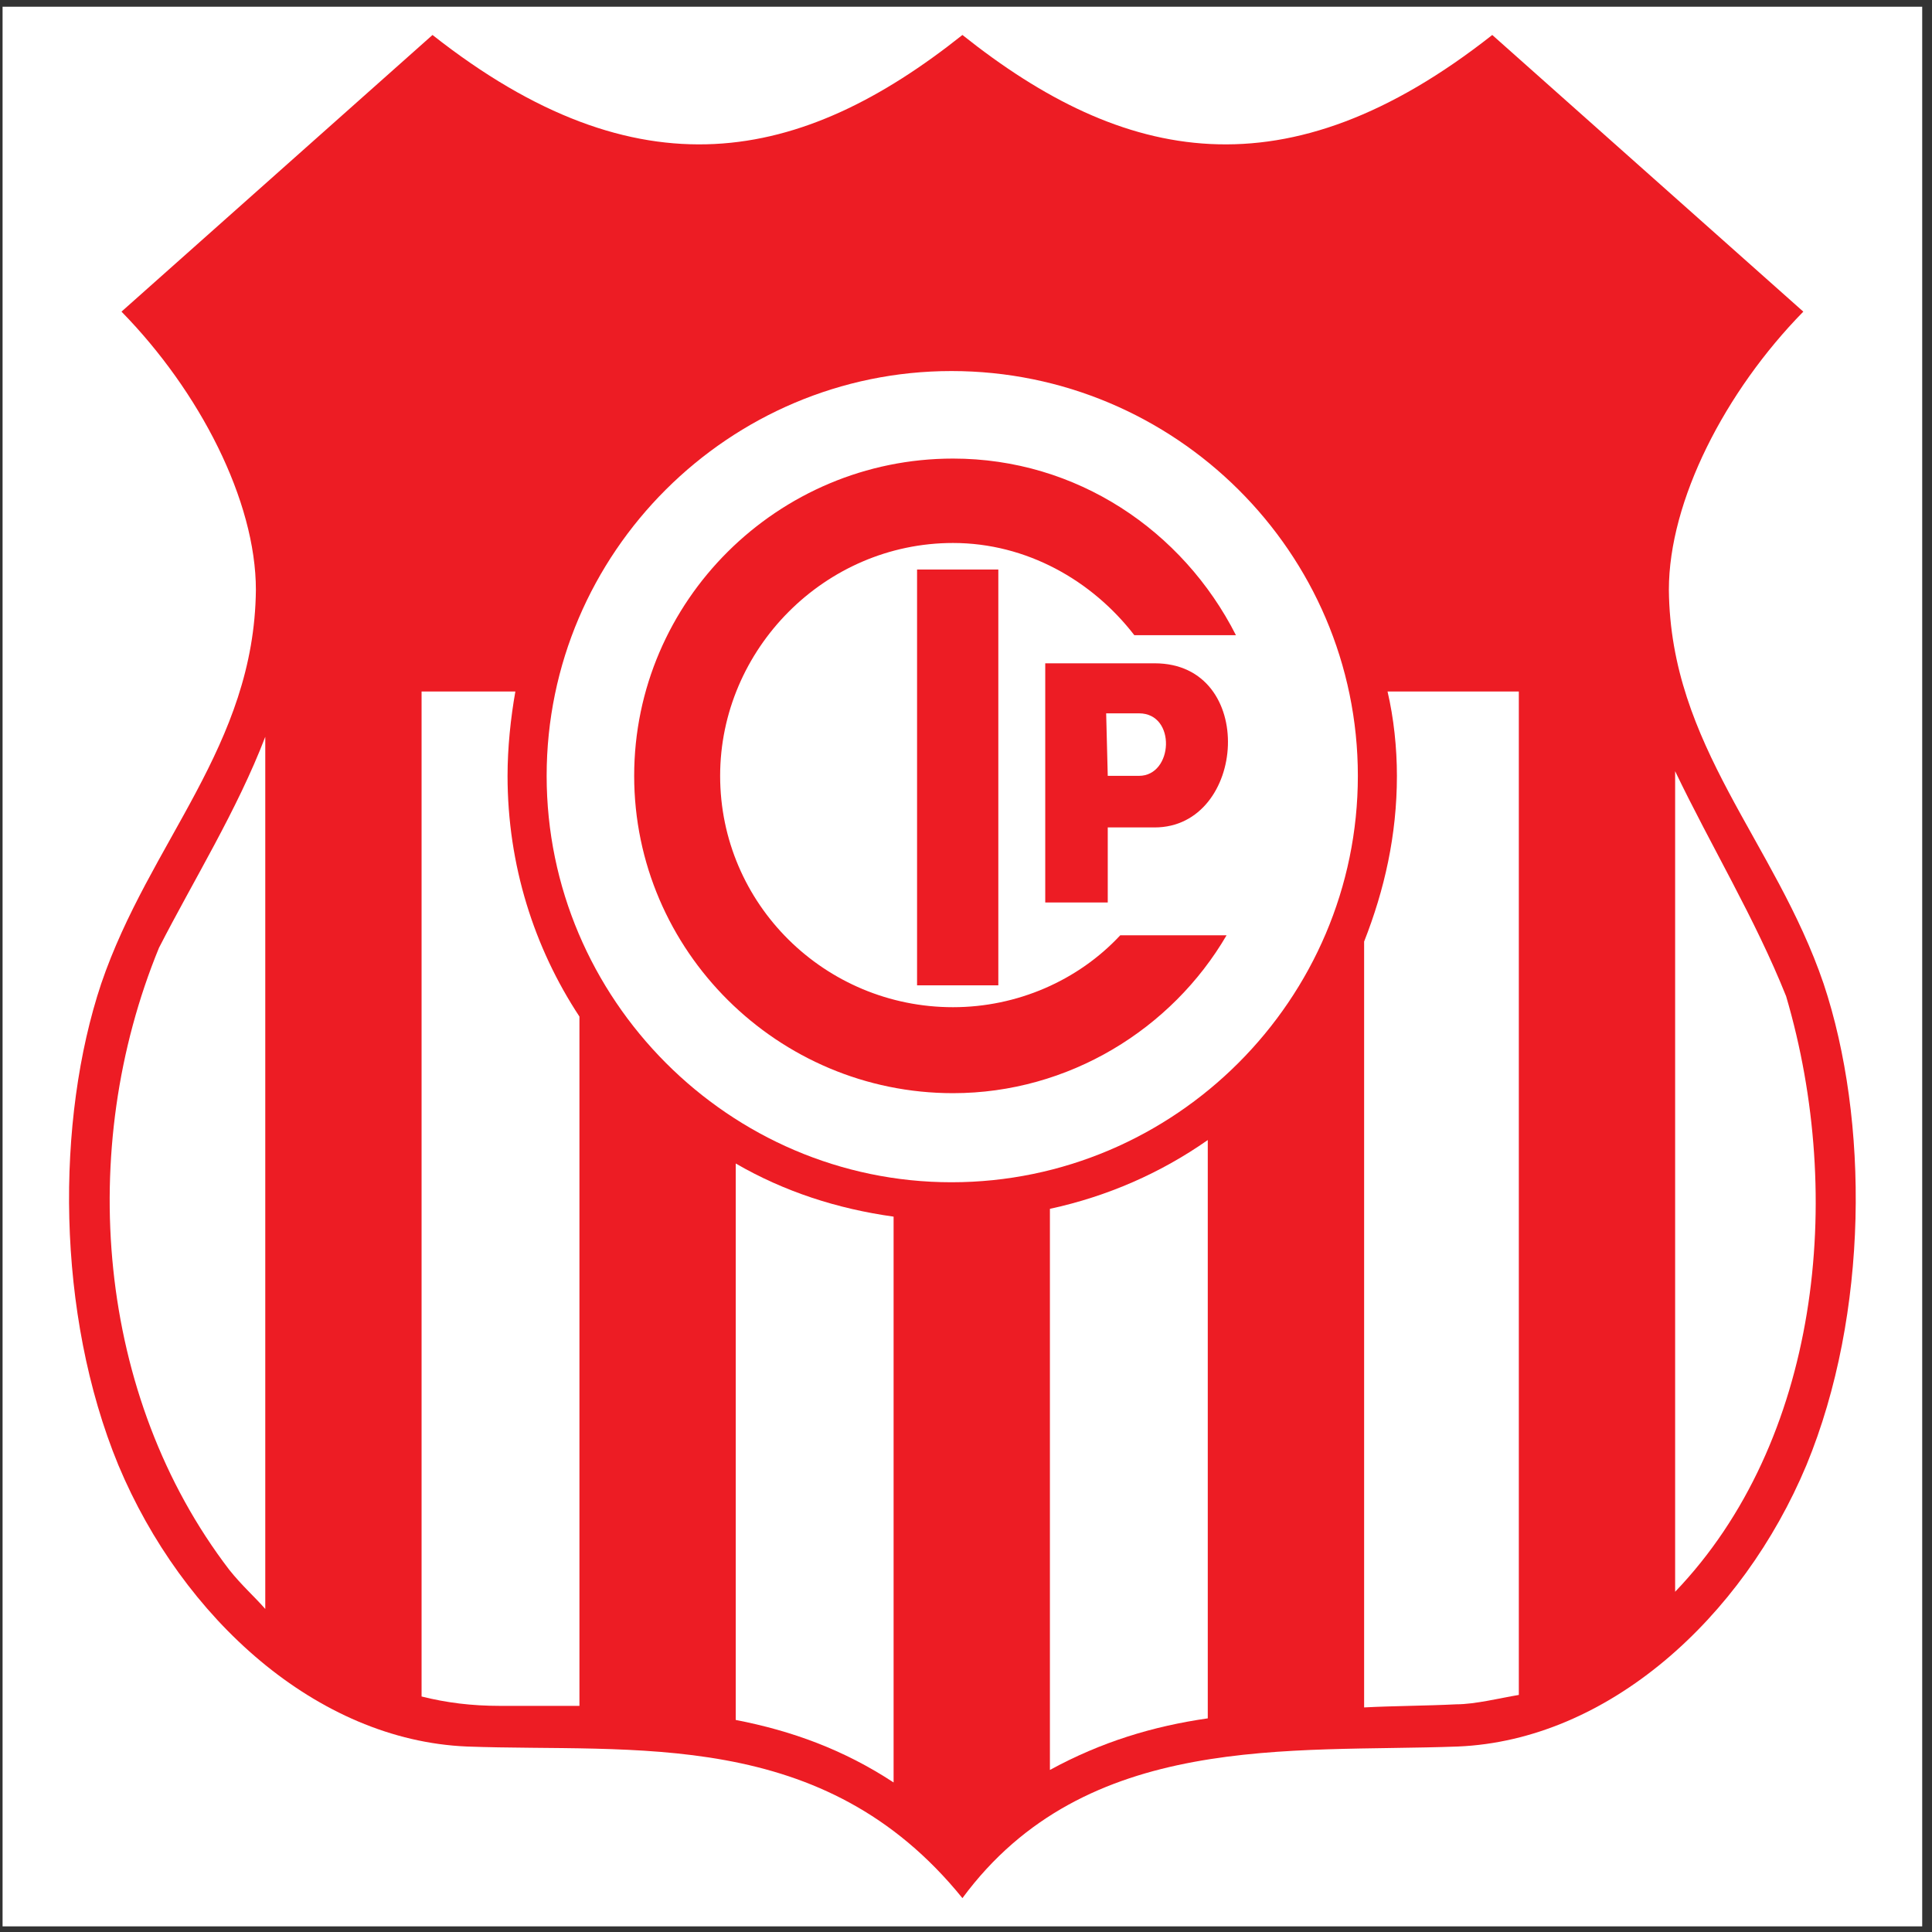 <?xml version="1.0" encoding="UTF-8"?>
<svg xmlns="http://www.w3.org/2000/svg" xmlns:xlink="http://www.w3.org/1999/xlink" width="194pt" height="194pt" viewBox="0 0 194 194" version="1.1">
<rect x="0" y="0" width="194" height="194" fill="#333333" stroke="none"/>
<g id="surface1">
<path style=" stroke:none;fill-rule:evenodd;fill:rgb(100%,100%,100%);fill-opacity:1;" d="M 0.258 0.676 L 193.016 0.676 L 193.016 193.434 L 0.258 193.434 L 0.258 0.676 "/>
<path style=" stroke:none;fill-rule:evenodd;fill:rgb(92.899%,10.999%,14.099%);fill-opacity:1;" d="M 96.641 190.598 C 109.035 173.805 129.598 176 146.391 175.375 C 161.457 174.746 174.957 162.504 181.391 147.121 C 187.672 131.898 187.672 112.438 183.117 98.781 C 178.254 84.5 167.734 74.926 167.578 59.23 C 167.578 50.285 173.23 39.297 181.078 31.293 L 149.844 3.512 C 129.125 19.836 112.801 16.383 96.641 3.512 C 80.473 16.383 64.148 19.836 43.43 3.512 L 12.199 31.293 C 20.043 39.297 25.695 50.285 25.695 59.23 C 25.539 74.926 15.023 84.5 10.16 98.781 C 5.605 112.438 5.605 131.898 11.887 147.121 C 18.32 162.504 31.816 174.746 46.883 175.375 C 63.68 176 82.668 173.336 96.641 190.598 "/>
<path style=" stroke:none;fill-rule:evenodd;fill:rgb(100%,100%,100%);fill-opacity:1;" d="M 168.207 159.836 C 182.645 144.77 185.316 120.285 179.352 100.039 C 176.215 92.191 171.816 84.969 168.207 77.438 L 168.207 159.836 "/>
<path style=" stroke:none;fill-rule:evenodd;fill:rgb(100%,100%,100%);fill-opacity:1;" d="M 51.75 69.434 L 42.332 69.434 L 42.332 170.352 C 44.844 170.98 47.355 171.293 50.18 171.293 C 53.004 171.293 55.516 171.293 58.184 171.293 L 58.184 102.078 C 53.633 95.172 50.965 86.855 50.965 77.906 C 50.965 75.082 51.277 72.102 51.75 69.434 "/>
<path style=" stroke:none;fill-rule:evenodd;fill:rgb(100%,100%,100%);fill-opacity:1;" d="M 89.73 122.168 L 89.73 178.984 C 84.707 175.688 79.531 173.805 73.879 172.707 L 73.879 116.832 C 78.746 119.656 84.082 121.383 89.73 122.168 "/>
<path style=" stroke:none;fill-rule:evenodd;fill:rgb(100%,100%,100%);fill-opacity:1;" d="M 121.277 114.477 L 121.277 172.547 C 115.785 173.336 110.605 174.902 105.426 177.727 L 105.426 121.383 C 111.234 120.129 116.57 117.773 121.277 114.477 "/>
<path style=" stroke:none;fill-rule:evenodd;fill:rgb(100%,100%,100%);fill-opacity:1;" d="M 136.977 94.547 L 136.977 171.449 C 139.953 171.293 143.094 171.293 146.234 171.137 C 148.117 171.137 150.629 170.508 152.512 170.195 L 152.512 69.434 L 139.328 69.434 C 139.953 72.102 140.27 75.082 140.27 77.906 C 140.27 83.871 139.016 89.367 136.977 94.547 "/>
<path style=" stroke:none;fill-rule:evenodd;fill:rgb(100%,100%,100%);fill-opacity:1;" d="M 26.637 161.562 L 26.637 73.984 C 23.812 81.359 19.418 88.422 15.965 95.172 C 7.645 115.418 9.688 140.215 23.027 157.637 C 24.281 159.211 25.539 160.309 26.637 161.562 "/>
<path style=" stroke:none;fill-rule:evenodd;fill:rgb(100%,100%,100%);fill-opacity:1;" d="M 95.539 118.715 C 117.984 118.715 136.348 100.352 136.348 77.906 C 136.348 55.465 117.984 37.258 95.539 37.258 C 73.25 37.258 54.891 55.465 54.891 77.906 C 54.891 100.352 73.25 118.715 95.539 118.715 "/>
<path style=" stroke:none;fill-rule:evenodd;fill:rgb(92.899%,10.999%,14.099%);fill-opacity:1;" d="M 124.105 63.781 L 113.902 63.781 C 109.664 58.285 103.07 54.523 95.695 54.523 C 82.824 54.523 72.312 65.195 72.312 77.906 C 72.312 90.777 82.824 101.137 95.695 101.137 C 102.133 101.137 108.25 98.469 112.488 93.918 L 123.164 93.918 C 117.668 103.332 107.309 109.77 95.695 109.77 C 78.117 109.77 63.68 95.484 63.68 77.906 C 63.68 60.328 78.117 46.047 95.695 46.047 C 108.098 46.047 118.766 53.266 124.105 63.781 "/>
<path style=" stroke:none;fill-rule:evenodd;fill:rgb(92.899%,10.999%,14.099%);fill-opacity:1;" d="M 92.086 98.941 L 100.246 98.941 L 100.246 57.188 L 92.086 57.188 L 92.086 98.941 "/>
<path style=" stroke:none;fill-rule:evenodd;fill:rgb(92.899%,10.999%,14.099%);fill-opacity:1;" d="M 115.941 66.605 C 126.301 66.605 125.203 83.086 115.941 83.086 L 111.234 83.086 L 111.234 90.621 L 104.957 90.621 L 104.957 66.605 Z M 114.371 77.906 C 117.824 77.906 118.141 71.629 114.371 71.629 L 111.074 71.629 L 111.234 77.906 L 114.371 77.906 "/>
</g>
</svg>
